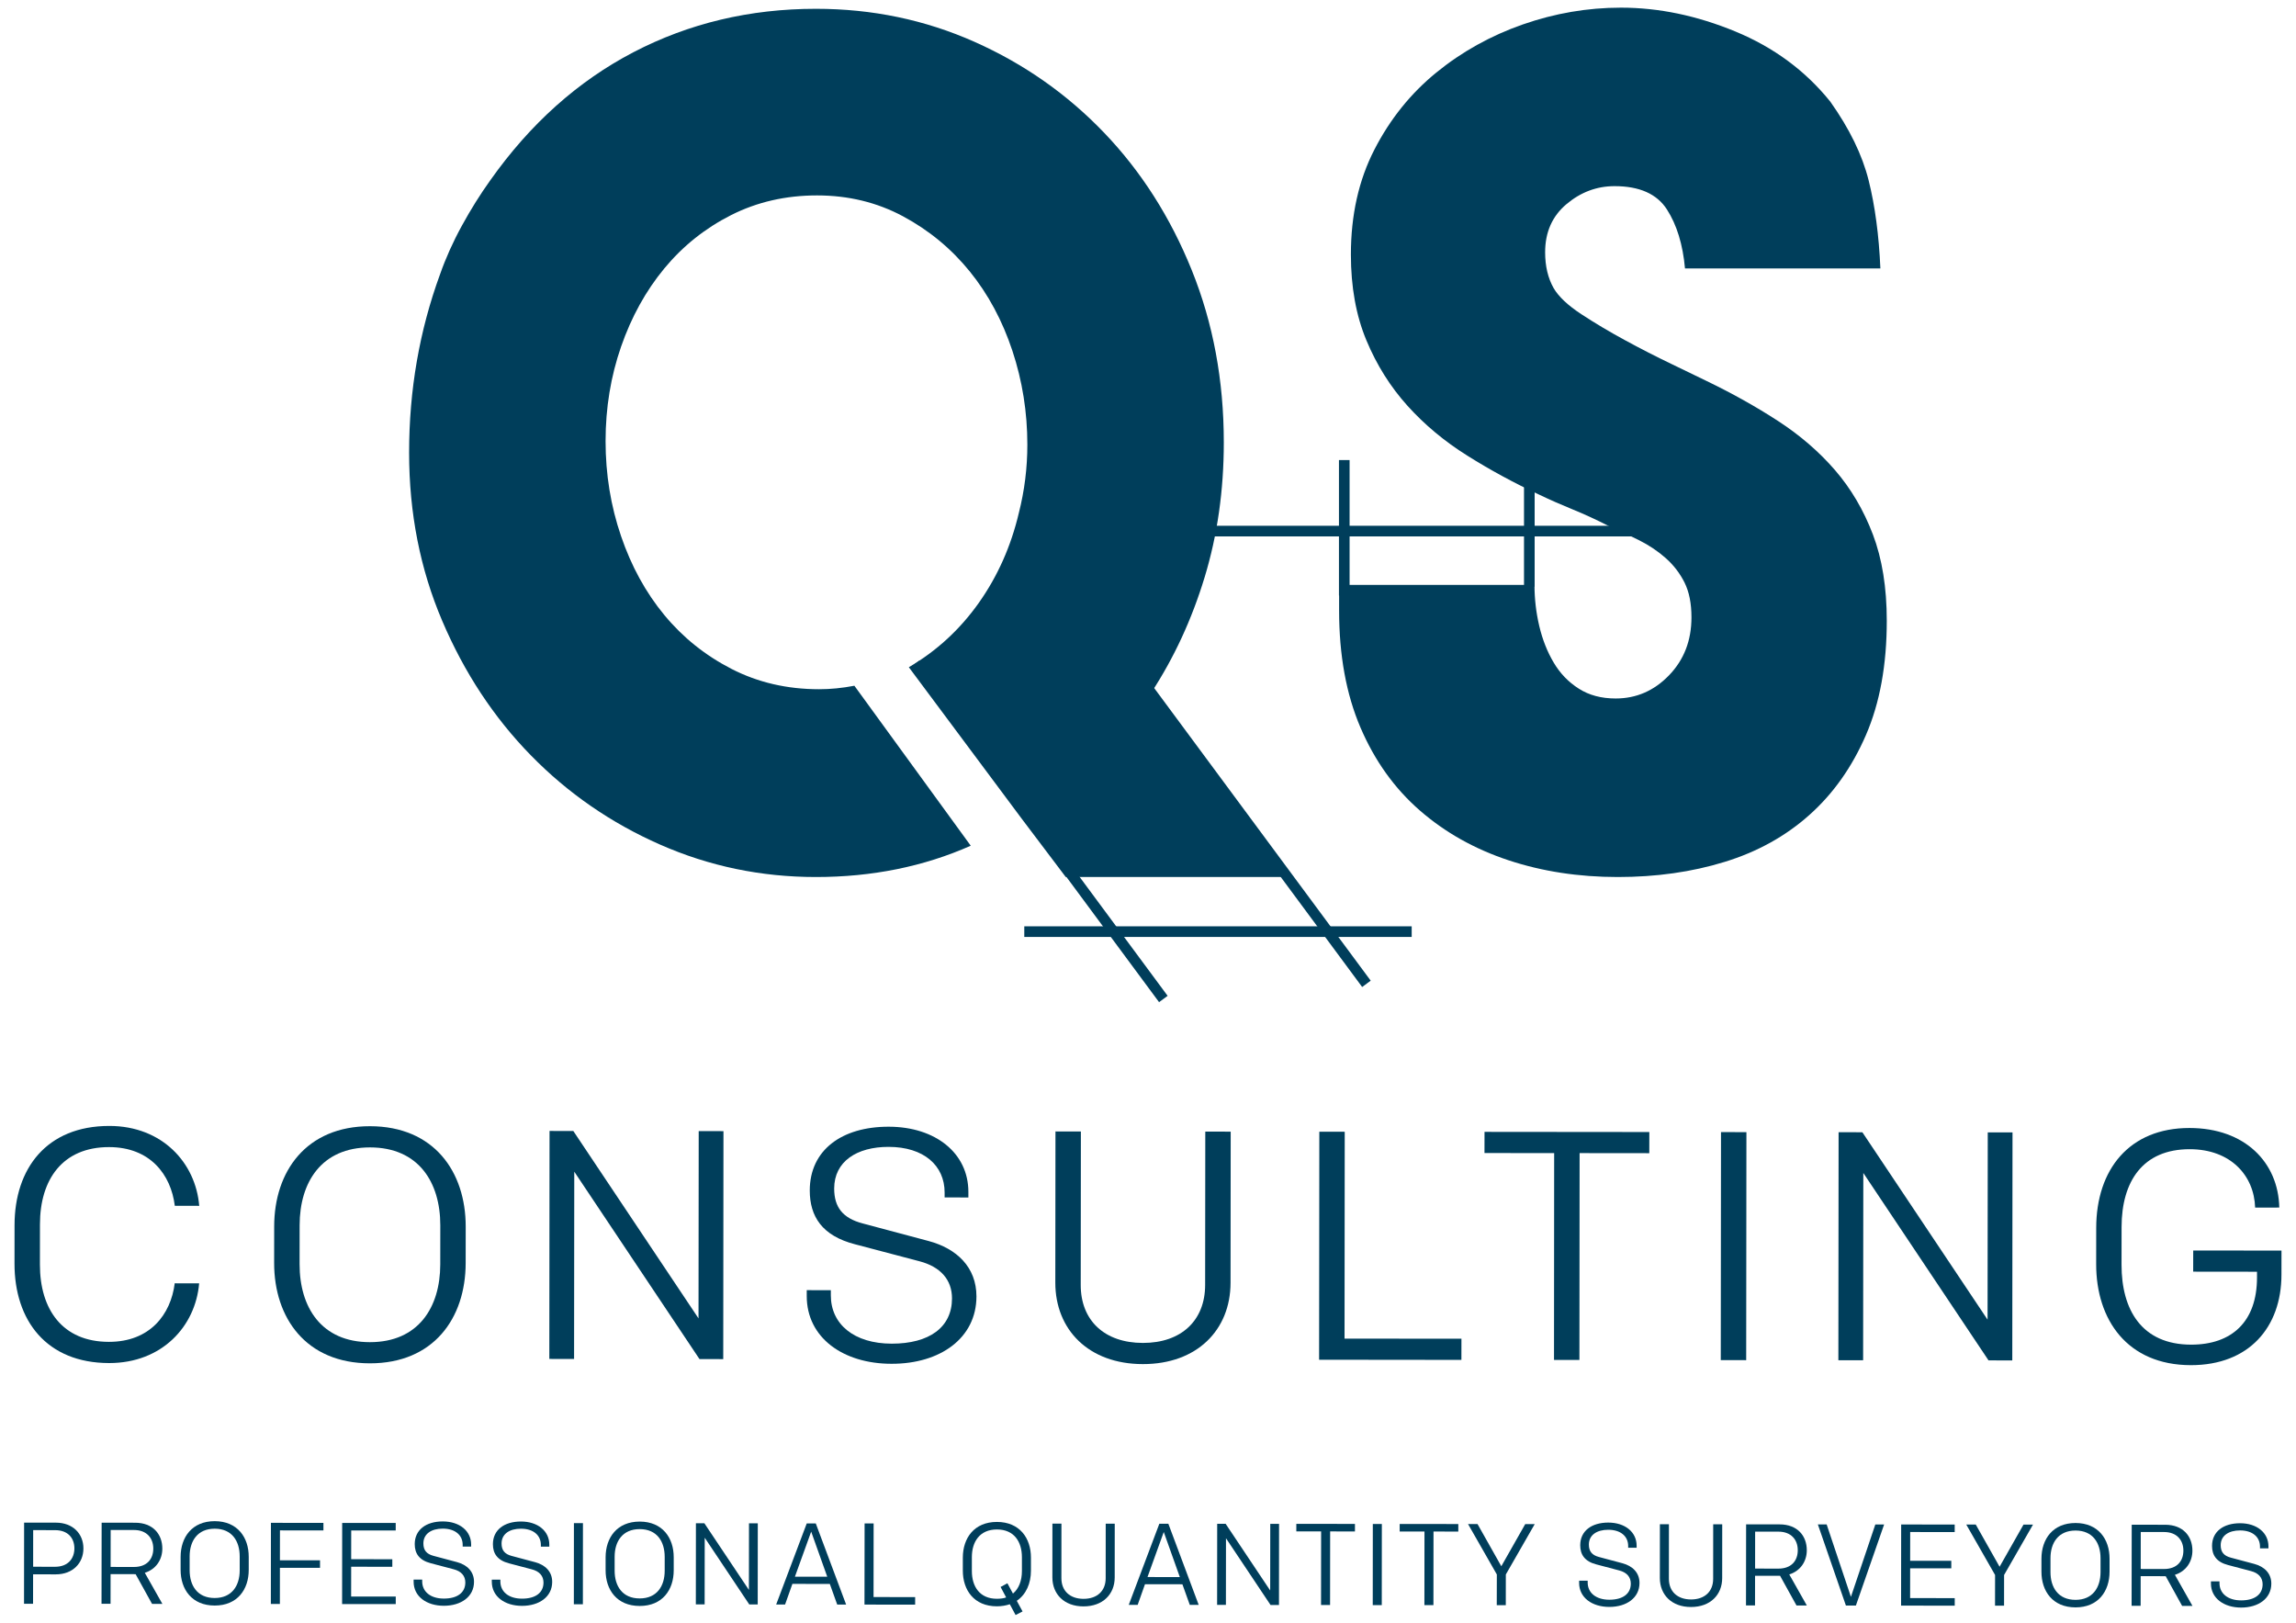 <?xml version="1.0" encoding="utf-8"?>
<!-- Generator: Adobe Illustrator 25.3.0, SVG Export Plug-In . SVG Version: 6.00 Build 0)  -->
<svg version="1.1" id="Layer_1" xmlns="http://www.w3.org/2000/svg" xmlns:xlink="http://www.w3.org/1999/xlink" x="0px" y="0px"
	 viewBox="0 0 600 424" style="enable-background:new 0 0 600 424;" xml:space="preserve">
<style type="text/css">
	.st0{fill:#003E5B;}
</style>
<g>
	<g>
		<g>
			<path class="st0" d="M3.79,330.18l0.01-10.04c0.01-14.81,8.37-25.95,24.79-25.94c13.79,0.01,22.55,9.64,23.47,20.88l-6.38-0.01
				c-1.01-8.17-6.45-15.33-17.18-15.34c-12.17-0.01-18.05,8.49-18.06,20.15l-0.01,10.55c-0.01,11.66,5.85,20.18,18.02,20.19
				c10.72,0.01,16.18-7.13,17.21-15.3l6.38,0.01c-0.95,11.24-9.72,20.84-23.51,20.83C12.11,356.15,3.78,344.99,3.79,330.18z"/>
			<path class="st0" d="M96.64,356.23c-16.68-0.02-25.01-11.86-25-26.24l0.01-9.53c0.01-14.38,8.37-26.21,25.05-26.19
				c16.68,0.02,25.01,11.86,25,26.24l-0.01,9.53C121.67,344.43,113.32,356.25,96.64,356.23z M115.05,330.38l0.01-10.21
				c0.01-11.24-5.68-20.35-18.36-20.36s-18.39,9.09-18.4,20.32l-0.01,10.21c-0.01,11.23,5.68,20.35,18.36,20.36
				S115.04,341.61,115.05,330.38z"/>
			<path class="st0" d="M143.61,295.51l6.21,0.01l32.72,48.97l0.05-48.94l6.47,0.01L189,355.13l-6.21-0.01l-32.72-48.97l-0.05,48.94
				l-6.47-0.01L143.61,295.51z"/>
			<path class="st0" d="M210.82,338.64l0-1.53l6.3,0.01l0,1.36c-0.01,7.49,6.03,12.6,15.9,12.61c9.79,0.01,15.75-4.24,15.76-11.82
				c0-4.85-2.97-8.26-8.5-9.71l-16.85-4.44c-8.59-2.22-11.82-7.25-11.82-14.06c0.01-10.55,8.36-16.67,20.61-16.66
				c12.26,0.01,20.85,6.92,20.84,17.04l0,1.45l-6.21-0.01l0-1.28c0.01-7.06-5.44-11.92-14.63-11.93
				c-8.34-0.01-14.22,3.82-14.23,10.88c0,4.94,2.29,7.75,7.4,9.11l17.28,4.61c7.32,1.96,12.5,6.82,12.5,14.48
				c-0.01,10.89-9.46,17.61-22.15,17.6C220.34,356.36,210.81,349.54,210.82,338.64z"/>
			<path class="st0" d="M275.78,335.13l0.04-39.49l6.64,0.01l-0.04,40.09c-0.01,9.28,6.2,15.15,16.24,15.16
				c10.04,0.01,16.26-5.86,16.27-15.13l0.04-40.09l6.64,0.01l-0.04,39.49c-0.01,12.34-8.79,21.27-22.92,21.25
				C284.52,356.42,275.77,347.47,275.78,335.13z"/>
			<path class="st0" d="M344.77,295.71l6.64,0.01l-0.05,54.05l30.55,0.03l-0.01,5.53l-37.19-0.04L344.77,295.71z"/>
			<path class="st0" d="M406.14,301.3l-18.21-0.02l0.01-5.53l43.07,0.04l-0.01,5.53l-18.21-0.02l-0.05,54.05l-6.64-0.01
				L406.14,301.3z"/>
			<path class="st0" d="M449.74,295.81l6.64,0.01l-0.06,59.58l-6.64-0.01L449.74,295.81z"/>
			<path class="st0" d="M480.47,295.84l6.21,0.01l32.72,48.97l0.05-48.94l6.47,0.01l-0.06,59.58l-6.21-0.01l-32.72-48.97
				l-0.05,48.94l-6.47-0.01L480.47,295.84z"/>
			<path class="st0" d="M589.32,315.53c-0.25-8.34-6.37-15.24-17.09-15.25c-12.26-0.01-17.8,8.41-17.81,20.33l-0.01,9.87
				c-0.01,11.75,5.26,20.86,18.19,20.87c10.64,0.01,17.2-6.02,17.21-17.52l0-1.53l-16.68-0.02l0.01-5.53l23.07,0.02l-0.01,6.3
				c-0.01,13.7-8.45,23.65-23.68,23.64c-16.6-0.02-24.76-11.86-24.74-26.41l0.01-9.45c0.02-15.24,8.62-26.12,24.37-26.11
				c14.55,0.01,23.23,9.05,23.47,20.79L589.32,315.53z"/>
		</g>
		<g>
			<path class="st0" d="M6.3,397.85l8.3,0.01c4.45,0,7.2,2.91,7.2,6.73c0,3.82-2.76,6.78-7.21,6.78l-5.94-0.01l-0.01,7.69l-2.36,0
				L6.3,397.85z M14.38,409.39c3.48,0,5.06-2.24,5.06-4.81c0-2.57-1.57-4.76-5.05-4.76l-5.72-0.01l-0.01,9.57L14.38,409.39z"/>
			<path class="st0" d="M26.56,397.87l8.75,0.01c4.66,0,7.11,3,7.11,6.76c0,2.94-1.7,5.42-4.58,6.32l4.59,8.12l-2.7,0l-4.29-7.76
				l-6.54-0.01l-0.01,7.75l-2.36,0L26.56,397.87z M35,409.44c3.39,0,5.06-2.06,5.06-4.81c0-2.76-1.75-4.85-5.05-4.85l-6.09-0.01
				l-0.01,9.66L35,409.44z"/>
			<path class="st0" d="M56.09,419.52c-5.94-0.01-8.9-4.22-8.89-9.34l0-3.39c0.01-5.12,2.98-9.32,8.91-9.32
				c5.93,0.01,8.9,4.22,8.89,9.34l0,3.39C65,415.32,62.03,419.53,56.09,419.52z M62.64,410.32l0-3.64c0-4-2.02-7.24-6.53-7.24
				c-4.51,0-6.55,3.23-6.55,7.23l0,3.64c0,4,2.02,7.24,6.54,7.24C60.6,417.55,62.64,414.32,62.64,410.32z"/>
			<path class="st0" d="M70.8,397.91l13.72,0.01l0,1.97l-11.36-0.01l-0.01,7.81l10.48,0.01l0,1.97l-10.48-0.01l-0.01,9.45l-2.36,0
				L70.8,397.91z"/>
			<path class="st0" d="M89.42,397.93l13.99,0.01l0,1.97l-11.63-0.01l-0.01,7.51l10.75,0.01l0,1.97l-10.75-0.01l-0.01,7.78
				l11.66,0.01l0,1.97l-14.02-0.01L89.42,397.93z"/>
			<path class="st0" d="M108.09,413.27l0-0.54l2.24,0l0,0.48c0,2.66,2.15,4.49,5.66,4.49c3.48,0,5.6-1.51,5.61-4.2
				c0-1.73-1.05-2.94-3.02-3.45l-5.99-1.58c-3.06-0.79-4.21-2.58-4.21-5c0-3.75,2.97-5.93,7.33-5.93c4.36,0,7.42,2.46,7.41,6.06
				l0,0.51l-2.21,0l0-0.45c0-2.51-1.93-4.24-5.21-4.24c-2.97,0-5.06,1.36-5.06,3.87c0,1.75,0.81,2.76,2.63,3.24l6.15,1.64
				c2.6,0.7,4.45,2.43,4.45,5.15c0,3.88-3.37,6.26-7.88,6.26S108.08,417.15,108.09,413.27z"/>
			<path class="st0" d="M128.52,413.29l0-0.54l2.24,0l0,0.48c0,2.66,2.15,4.49,5.66,4.49c3.48,0,5.6-1.51,5.61-4.2
				c0-1.73-1.06-2.94-3.02-3.45l-5.99-1.58c-3.06-0.79-4.21-2.58-4.21-5c0-3.75,2.97-5.93,7.33-5.93c4.36,0,7.42,2.46,7.41,6.06
				l0,0.51l-2.21,0l0-0.45c0-2.51-1.93-4.24-5.21-4.24c-2.97,0-5.06,1.36-5.06,3.87c0,1.75,0.81,2.76,2.63,3.24l6.15,1.64
				c2.6,0.7,4.45,2.43,4.45,5.15c0,3.88-3.37,6.26-7.88,6.26S128.52,417.17,128.52,413.29z"/>
			<path class="st0" d="M149.98,397.99l2.36,0l-0.02,21.2l-2.36,0L149.98,397.99z"/>
			<path class="st0" d="M167.15,419.63c-5.94-0.01-8.9-4.22-8.89-9.34l0-3.39c0.01-5.12,2.98-9.32,8.91-9.32
				c5.93,0.01,8.9,4.22,8.89,9.34l0,3.39C176.06,415.43,173.09,419.64,167.15,419.63z M173.7,410.43l0-3.64c0-4-2.02-7.24-6.53-7.24
				c-4.51,0-6.55,3.23-6.55,7.23l0,3.64c0,4,2.02,7.24,6.54,7.24C171.67,417.66,173.7,414.43,173.7,410.43z"/>
			<path class="st0" d="M181.86,398.02l2.21,0l11.64,17.42l0.02-17.41l2.3,0l-0.02,21.2l-2.21,0l-11.64-17.43l-0.02,17.41l-2.3,0
				L181.86,398.02z"/>
			<path class="st0" d="M221.11,419.26l-2.33,0l-1.93-5.39l-9.78-0.01l-1.91,5.39l-2.33,0l7.99-21.19l2.36,0L221.11,419.26z
				 M207.73,411.98l8.45,0.01l-4.2-11.78L207.73,411.98z"/>
			<path class="st0" d="M225.94,398.07l2.36,0l-0.02,19.23l10.87,0.01l0,1.97l-13.24-0.01L225.94,398.07z"/>
			<path class="st0" d="M265.71,418.28l1.51,2.78l-1.82,0.94l-1.51-2.82c-1,0.33-2.15,0.54-3.39,0.54c-5.94-0.01-8.9-4.22-8.89-9.34
				l0-3.39c0.01-5.12,2.98-9.32,8.91-9.32c5.93,0.01,8.9,4.22,8.89,9.34l0,3.39C269.41,413.71,268.17,416.61,265.71,418.28z
				 M263.26,413.7l1.45,2.69c1.58-1.3,2.34-3.45,2.34-5.87l0-3.64c0-4-2.02-7.24-6.53-7.24c-4.51,0-6.55,3.23-6.55,7.23l0,3.64
				c0,4,2.02,7.24,6.54,7.24c0.91,0,1.84-0.12,2.42-0.36l-1.45-2.73L263.26,413.7z"/>
			<path class="st0" d="M275.01,412.16l0.01-14.05l2.36,0l-0.01,14.26c0,3.3,2.21,5.39,5.78,5.4c3.57,0,5.79-2.08,5.79-5.38
				l0.01-14.26l2.36,0l-0.01,14.05c0,4.39-3.13,7.57-8.16,7.56C278.12,419.74,275.01,416.56,275.01,412.16z"/>
			<path class="st0" d="M313.25,419.35l-2.33,0l-1.93-5.39l-9.78-0.01l-1.91,5.39l-2.33,0l7.99-21.19l2.36,0L313.25,419.35z
				 M299.87,412.07l8.45,0.01l-4.2-11.78L299.87,412.07z"/>
			<path class="st0" d="M318.08,398.16l2.21,0l11.64,17.42l0.02-17.41l2.3,0l-0.02,21.2l-2.21,0l-11.64-17.43l-0.02,17.41l-2.3,0
				L318.08,398.16z"/>
			<path class="st0" d="M345.24,400.15l-6.48-0.01l0-1.97l15.32,0.02l0,1.97l-6.48-0.01l-0.02,19.23l-2.36,0L345.24,400.15z"/>
			<path class="st0" d="M358.75,398.2l2.36,0l-0.02,21.2l-2.36,0L358.75,398.2z"/>
			<path class="st0" d="M372.25,400.18l-6.48-0.01l0-1.97l15.32,0.02l0,1.97l-6.48-0.01l-0.02,19.23l-2.36,0L372.25,400.18z"/>
			<path class="st0" d="M391.16,411.4l-7.53-13.18l2.48,0l6.22,11.03l6.25-11.01l2.48,0l-7.55,13.16l-0.01,8.03l-2.36,0
				L391.16,411.4z"/>
			<path class="st0" d="M412.66,413.57l0-0.54l2.24,0l0,0.48c0,2.66,2.15,4.49,5.66,4.49c3.48,0,5.6-1.51,5.61-4.2
				c0-1.73-1.05-2.94-3.02-3.45l-5.99-1.58c-3.06-0.79-4.21-2.58-4.21-5c0-3.75,2.97-5.93,7.33-5.93c4.36,0,7.42,2.46,7.41,6.06
				l0,0.51l-2.21,0l0-0.45c0-2.51-1.93-4.24-5.21-4.24c-2.97,0-5.06,1.36-5.06,3.87c0,1.75,0.81,2.76,2.63,3.24l6.15,1.64
				c2.6,0.7,4.45,2.43,4.45,5.15c0,3.88-3.37,6.26-7.88,6.26C416.04,419.88,412.65,417.45,412.66,413.57z"/>
			<path class="st0" d="M433.76,412.32l0.01-14.05l2.36,0l-0.01,14.26c0,3.3,2.21,5.39,5.78,5.4c3.57,0,5.79-2.08,5.79-5.38
				l0.01-14.26l2.36,0l-0.01,14.05c0,4.39-3.13,7.57-8.16,7.56C436.87,419.9,433.76,416.72,433.76,412.32z"/>
			<path class="st0" d="M456.3,398.3l8.75,0.01c4.66,0,7.11,3,7.11,6.76c0,2.94-1.7,5.42-4.58,6.32l4.59,8.12l-2.7,0l-4.29-7.76
				l-6.54-0.01l-0.01,7.75l-2.36,0L456.3,398.3z M464.74,409.87c3.39,0,5.06-2.06,5.06-4.81c0-2.76-1.75-4.85-5.05-4.85l-6.09-0.01
				l-0.01,9.66L464.74,409.87z"/>
			<path class="st0" d="M475.05,398.32l2.3,0l6.34,18.93l6.38-18.92l2.3,0l-7.38,21.19l-2.61,0L475.05,398.32z"/>
			<path class="st0" d="M496.82,398.34l13.99,0.01l0,1.97l-11.63-0.01l-0.01,7.51l10.75,0.01l0,1.97l-10.75-0.01l-0.01,7.78
				l11.66,0.01l0,1.97l-14.02-0.01L496.82,398.34z"/>
			<path class="st0" d="M521.36,411.53l-7.53-13.18l2.48,0l6.23,11.03l6.25-11.01l2.48,0l-7.55,13.16l-0.01,8.03l-2.36,0
				L521.36,411.53z"/>
			<path class="st0" d="M542.37,420c-5.94-0.01-8.9-4.22-8.89-9.34l0-3.39c0.01-5.12,2.98-9.32,8.91-9.32
				c5.93,0.01,8.9,4.22,8.89,9.34l0,3.39C551.27,415.8,548.3,420.01,542.37,420z M548.92,410.8l0-3.64c0-4-2.02-7.24-6.53-7.24
				c-4.51,0-6.55,3.23-6.55,7.23l0,3.64c0,4,2.02,7.24,6.54,7.24C546.88,418.04,548.91,414.8,548.92,410.8z"/>
			<path class="st0" d="M557.07,398.4l8.75,0.01c4.66,0,7.11,3,7.11,6.76c0,2.94-1.7,5.42-4.58,6.32l4.59,8.12l-2.7,0l-4.29-7.76
				l-6.54-0.01l-0.01,7.75l-2.36,0L557.07,398.4z M565.51,409.97c3.39,0,5.06-2.06,5.06-4.81c0-2.76-1.75-4.85-5.05-4.85l-6.09-0.01
				l-0.01,9.66L565.51,409.97z"/>
			<path class="st0" d="M577.77,413.74l0-0.54l2.24,0l0,0.48c0,2.66,2.15,4.49,5.66,4.49c3.48,0,5.6-1.51,5.61-4.2
				c0-1.73-1.06-2.94-3.02-3.45l-5.99-1.58c-3.06-0.79-4.21-2.58-4.21-5c0-3.75,2.97-5.93,7.33-5.93s7.42,2.46,7.41,6.06l0,0.51
				l-2.21,0l0-0.45c0-2.51-1.93-4.24-5.21-4.24c-2.97,0-5.06,1.36-5.06,3.87c0,1.75,0.81,2.76,2.63,3.24l6.15,1.64
				c2.6,0.7,4.45,2.43,4.45,5.15c0,3.88-3.37,6.26-7.88,6.26S577.76,417.61,577.77,413.74z"/>
		</g>
	</g>
	<g>
		<g>
			<path class="st0" d="M336.55,229.16h-58.04l-11.44-15.14l-29.57-39.68c7.25-4.24,13.34-9.84,18.28-16.81
				c4.93-6.97,8.41-14.79,10.46-23.47c1.49-5.85,2.23-11.81,2.23-17.87c0-8.48-1.3-16.66-3.91-24.54
				c-2.61-7.87-6.33-14.79-11.16-20.75c-4.84-5.95-10.65-10.75-17.44-14.39c-6.79-3.64-14.28-5.45-22.46-5.45
				c-8.19,0-15.67,1.72-22.46,5.15c-6.79,3.44-12.6,8.08-17.44,13.93c-4.84,5.86-8.6,12.67-11.3,20.44c-2.7,7.78-4.05,16-4.05,24.68
				c0,8.68,1.35,16.96,4.05,24.84c2.69,7.88,6.46,14.74,11.3,20.6c4.84,5.86,10.69,10.55,17.58,14.09c6.88,3.53,14.51,5.3,22.88,5.3
				c2.97,0,6.04-0.3,9.21-0.91l30.41,41.8c-12.28,5.45-25.77,8.18-40.46,8.18c-14.33,0-27.9-2.82-40.74-8.48
				c-12.84-5.65-24.09-13.43-33.76-23.32c-9.67-9.89-17.39-21.6-23.16-35.14c-5.77-13.52-8.65-28.17-8.65-43.92
				c0-16.35,2.69-31.9,8.09-46.64c1.49-4.24,3.39-8.48,5.72-12.72c2.32-4.24,4.79-8.18,7.39-11.81
				c10.42-14.74,22.88-25.9,37.39-33.47C180.02,6.09,195.93,2.3,213.23,2.3c14.69,0,28.5,2.88,41.43,8.63
				c12.93,5.75,24.23,13.68,33.9,23.78c9.67,10.1,17.3,22.06,22.88,35.89c5.58,13.83,8.37,28.83,8.37,44.98
				c0,12.52-1.67,24.28-5.02,35.28c-3.35,11.01-8,21.05-13.95,30.14L336.55,229.16z"/>
			<path class="st0" d="M422.77,229.16c-10.23,0-19.77-1.46-28.6-4.39c-8.84-2.93-16.56-7.27-23.16-13.02
				c-6.6-5.76-11.77-12.97-15.49-21.66c-3.72-8.68-5.58-18.88-5.58-30.59v-6.66H401c0,3.64,0.42,7.22,1.25,10.75
				c0.84,3.53,2.09,6.72,3.77,9.54c1.67,2.83,3.86,5.1,6.56,6.81c2.69,1.72,5.9,2.57,9.63,2.57c5.39,0,10.04-2.01,13.95-6.06
				c3.91-4.04,5.86-9.09,5.86-15.14c0-3.64-0.6-6.66-1.81-9.09c-1.21-2.42-2.84-4.54-4.88-6.36c-2.05-1.82-4.37-3.38-6.98-4.69
				c-2.61-1.31-5.3-2.58-8.09-3.79c-3.16-1.61-6.23-3.03-9.21-4.24c-2.98-1.21-5.96-2.52-8.93-3.94
				c-6.51-3.03-12.74-6.41-18.69-10.15c-5.96-3.73-11.16-8.07-15.62-13.02c-4.46-4.95-8.05-10.65-10.74-17.11
				c-2.7-6.46-4.05-13.93-4.05-22.41c0-10.3,2.04-19.43,6.14-27.41c4.09-7.97,9.49-14.69,16.18-20.14s14.23-9.64,22.6-12.57
				C406.31,3.47,414.86,2,423.6,2c9.86,0,19.81,2.07,29.85,6.21c10.04,4.14,18.32,10.25,24.83,18.32
				c5.02,7.07,8.37,13.93,10.04,20.6c1.67,6.66,2.69,14.34,3.07,23.02h-51.06c-0.56-6.26-2.14-11.41-4.74-15.45
				c-2.61-4.03-7.16-6.06-13.67-6.06c-4.65,0-8.84,1.57-12.56,4.7c-3.72,3.13-5.58,7.32-5.58,12.57c0,3.64,0.74,6.77,2.23,9.39
				c1.3,2.22,3.72,4.5,7.25,6.81c3.53,2.32,7.35,4.59,11.44,6.81c4.09,2.22,8.13,4.29,12.14,6.21c4,1.92,7.02,3.38,9.07,4.39
				c6.7,3.23,12.93,6.71,18.69,10.45c5.76,3.74,10.74,8.03,14.93,12.87c4.19,4.85,7.48,10.45,9.9,16.81
				c2.42,6.36,3.63,13.88,3.63,22.56c0,11.51-1.81,21.46-5.44,29.84c-3.63,8.38-8.56,15.35-14.79,20.9
				c-6.23,5.56-13.63,9.65-22.18,12.27C442.11,227.85,432.81,229.16,422.77,229.16z"/>
		</g>
		<rect x="267.67" y="242.04" class="st0" width="101.24" height="2.78"/>
		<rect x="349.9" y="120.21" class="st0" width="2.78" height="35.41"/>
		<rect x="398.26" y="116.99" class="st0" width="2.78" height="36.32"/>
		<rect x="309.91" y="137.38" class="st0" width="119.38" height="2.78"/>
		
			<rect x="323.19" y="158.85" transform="matrix(0.804 -0.595 0.595 0.804 -63.24 234.86)" class="st0" width="2.78" height="108.98"/>
		
			<rect x="270.12" y="162.8" transform="matrix(0.804 -0.595 0.595 0.804 -75.993 204.069)" class="st0" width="2.78" height="108.98"/>
	</g>
</g>
</svg>
